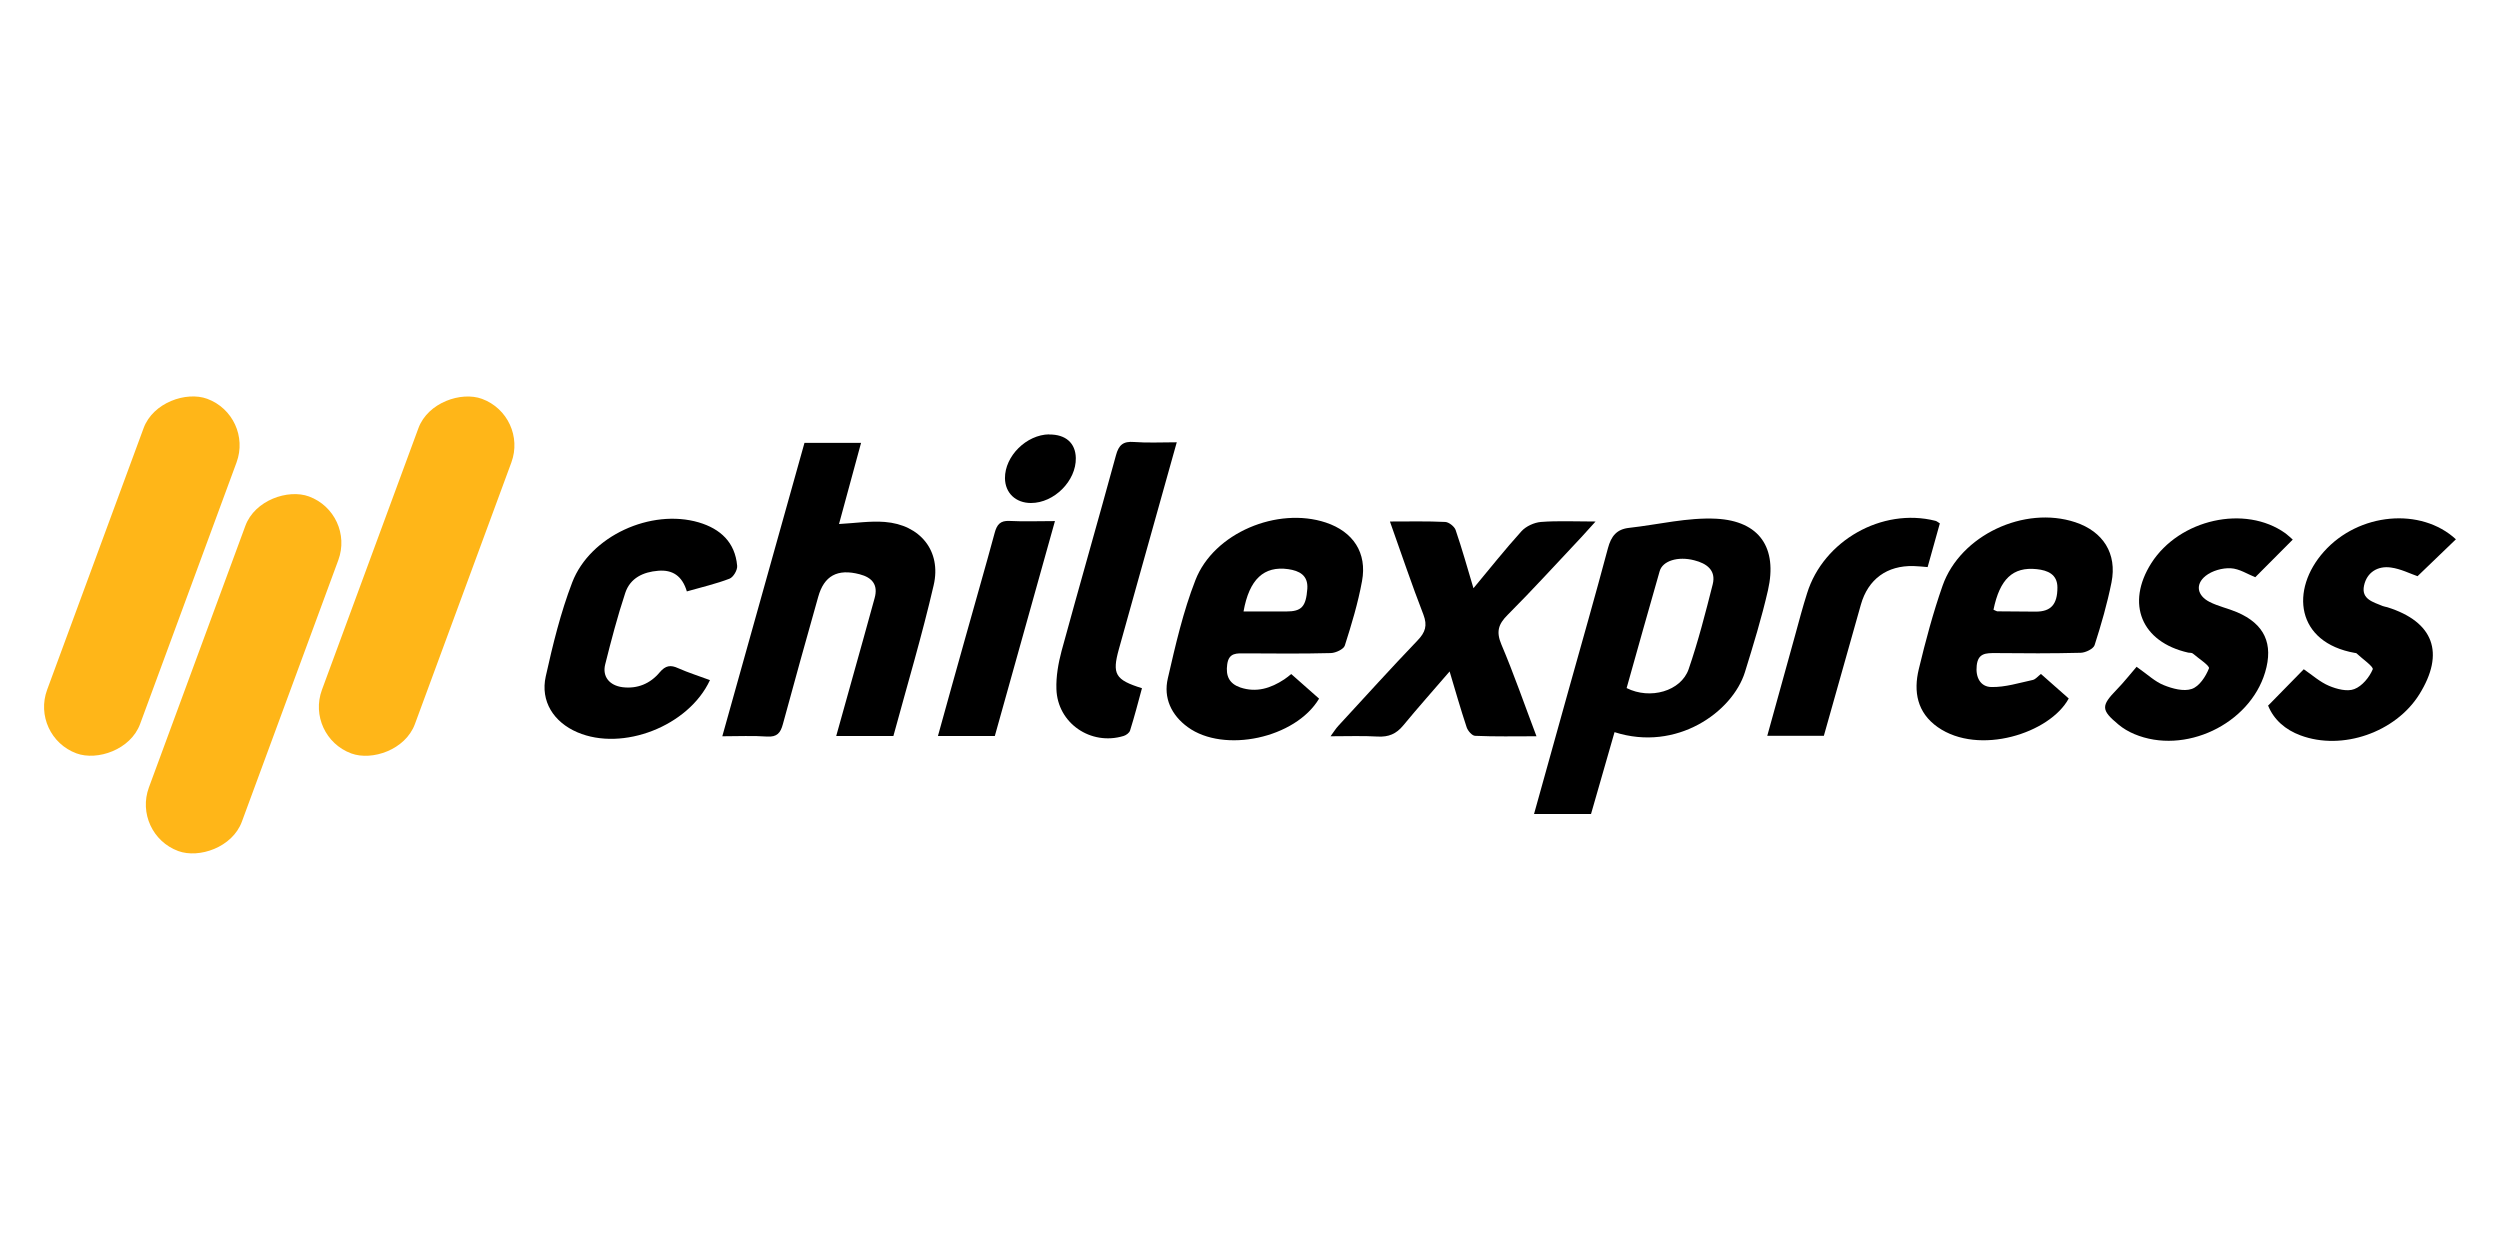 <?xml version="1.0" encoding="UTF-8"?> <svg xmlns="http://www.w3.org/2000/svg" id="Capa_1" viewBox="0 0 170.08 85.04"><defs><style>.cls-1{fill:#ffb618;}</style></defs><path d="M104.36,55.39c.8-2.88,1.58-5.66,2.35-8.43.9-3.22,1.82-6.43,2.68-9.66.22-.83.6-1.3,1.45-1.39,1.98-.22,3.97-.72,5.93-.62,2.95.16,4.16,1.99,3.51,4.86-.43,1.88-1,3.74-1.57,5.58-.84,2.69-4.63,5.44-8.87,4.08-.53,1.84-1.06,3.69-1.6,5.57h-3.88ZM110.66,46.81c1.61.81,3.7.21,4.22-1.28.65-1.89,1.15-3.84,1.64-5.78.24-.96-.42-1.42-1.25-1.63-1.11-.29-2.16.03-2.36.74-.76,2.63-1.49,5.27-2.25,7.96Z"></path><path d="M60.76,50.07h-3.87c.63-2.25,1.24-4.43,1.85-6.62.26-.92.5-1.83.76-2.75.26-.92-.17-1.41-1.01-1.63-1.52-.4-2.43.1-2.83,1.55-.81,2.88-1.62,5.76-2.4,8.65-.16.59-.39.88-1.07.84-.97-.07-1.95-.02-3.05-.02,1.88-6.72,3.73-13.32,5.59-19.96h3.85c-.51,1.86-1,3.69-1.5,5.52,1.11-.06,2.12-.22,3.12-.14,2.4.19,3.86,1.97,3.32,4.3-.79,3.42-1.8,6.8-2.74,10.26Z"></path><path d="M87.85,45.86c.69.61,1.3,1.15,1.89,1.67-1.61,2.7-6.47,3.73-8.93,1.94-1.13-.82-1.67-2-1.36-3.32.52-2.26,1.04-4.54,1.88-6.69,1.25-3.21,5.58-5,8.87-3.91,1.86.62,2.82,2.06,2.46,3.99-.27,1.48-.71,2.94-1.17,4.38-.08.25-.62.5-.95.51-1.93.05-3.87.03-5.81.02-.58,0-1.13-.07-1.24.75-.11.79.14,1.31.89,1.57,1.1.37,2.08.05,2.99-.55.14-.09.28-.21.46-.35ZM84.6,41.6c1.02,0,1.96,0,2.9,0,1.05,0,1.35-.32,1.44-1.55.06-.92-.55-1.22-1.3-1.33-1.65-.23-2.65.68-3.04,2.88Z"></path><path d="M138.86,45.86c.68.6,1.29,1.14,1.88,1.66-1.28,2.37-6.11,3.91-8.91,1.95-1.41-.99-1.66-2.42-1.29-3.95.46-1.91.97-3.83,1.62-5.68,1.21-3.43,5.56-5.46,9.03-4.31,1.89.63,2.85,2.13,2.46,4.09-.29,1.45-.7,2.87-1.15,4.27-.08.25-.61.51-.94.52-1.94.05-3.87.04-5.81.02-.65,0-1.18,0-1.27.85-.09.81.26,1.45,1,1.46.94.02,1.88-.28,2.81-.48.19-.04.34-.24.56-.41ZM135.62,41.48c.13.05.19.1.25.11.88.01,1.75.02,2.63.02,1.02,0,1.47-.48,1.47-1.64,0-.9-.66-1.17-1.41-1.25-1.62-.17-2.51.67-2.94,2.76Z"></path><path d="M100.25,40.01c1.06-1.27,2.12-2.61,3.26-3.87.31-.34.86-.59,1.32-.63,1.15-.09,2.31-.03,3.72-.03-.43.47-.7.78-.97,1.07-1.67,1.77-3.3,3.57-5.02,5.29-.63.63-.78,1.14-.42,2,.85,2,1.56,4.06,2.39,6.25-1.47,0-2.82.03-4.17-.03-.21,0-.5-.34-.58-.58-.42-1.26-.78-2.53-1.16-3.8-1.03,1.2-2.12,2.42-3.16,3.68-.47.57-.99.79-1.73.75-1.01-.06-2.03-.02-3.21-.02.23-.31.36-.53.53-.71,1.79-1.94,3.56-3.9,5.39-5.81.53-.55.68-1.01.4-1.75-.8-2.06-1.5-4.15-2.28-6.34,1.31,0,2.54-.03,3.76.03.25.01.63.31.71.55.44,1.29.81,2.61,1.21,3.95Z"></path><path d="M145.38,45.38c.73.51,1.22.99,1.82,1.23.59.24,1.36.45,1.91.26.51-.17.95-.84,1.17-1.4.07-.17-.7-.67-1.1-1.01-.07-.06-.2-.04-.31-.06-3.19-.72-4.26-3.33-2.51-6.09,1.91-2.99,6.38-3.99,9.12-2.03.19.14.36.31.5.43-.88.88-1.71,1.72-2.55,2.56-.51-.2-1.08-.58-1.67-.61-.57-.03-1.27.17-1.71.52-.72.58-.57,1.34.27,1.77.59.3,1.26.44,1.87.7,1.87.8,2.49,2.15,1.91,4.09-1.06,3.54-5.48,5.64-8.9,4.2-.38-.16-.76-.38-1.08-.65-1.19-.99-1.19-1.27-.11-2.38.49-.5.92-1.06,1.35-1.55Z"></path><path d="M154.29,48.02c.85-.86,1.66-1.69,2.44-2.49.56.38,1.1.87,1.72,1.13.52.22,1.24.41,1.72.22.53-.2,1.02-.8,1.25-1.34.08-.18-.71-.72-1.11-1.1-.02-.02-.07-.01-.1-.02-4.02-.71-4.42-4.3-2.11-6.89,2.37-2.66,6.61-3.03,8.98-.84-.87.84-1.74,1.67-2.61,2.51-.5-.17-1.14-.5-1.81-.59-.9-.13-1.64.33-1.83,1.23-.2.93.63,1.12,1.27,1.39.1.04.21.05.31.08,3.16.99,3.94,3.11,2.18,5.93-1.61,2.58-5.24,3.85-8.08,2.79-1.03-.38-1.81-1.06-2.2-2.01Z"></path><path d="M46.73,40.24c-.32-1.07-.98-1.49-1.95-1.41-1.02.08-1.9.49-2.24,1.5-.53,1.6-.96,3.24-1.37,4.88-.2.82.29,1.42,1.17,1.54,1.02.13,1.9-.24,2.54-1.01.4-.47.74-.52,1.26-.28.7.31,1.44.54,2.16.81-1.45,3.13-5.94,4.87-9.02,3.55-1.61-.69-2.53-2.11-2.15-3.81.48-2.16,1.01-4.33,1.8-6.39,1.22-3.17,5.37-5.03,8.61-4.08,1.48.44,2.47,1.36,2.61,2.95.03.29-.26.78-.52.88-.91.35-1.87.57-2.92.87Z"></path><path d="M80.06,30.08c-.89,3.19-1.73,6.2-2.58,9.21-.45,1.62-.91,3.25-1.36,4.87-.47,1.7-.26,2.09,1.57,2.66-.26.96-.51,1.93-.81,2.88-.05.16-.27.32-.44.37-2.23.68-4.5-.87-4.57-3.19-.03-.86.13-1.76.35-2.59,1.21-4.44,2.49-8.87,3.7-13.31.19-.71.49-.97,1.23-.91.91.07,1.82.02,2.91.02Z"></path><path d="M131.97,35.61c-.27.97-.54,1.94-.83,2.97-.35-.03-.65-.06-.95-.07-1.81-.05-3.1.89-3.59,2.62-.84,2.97-1.68,5.94-2.52,8.93h-3.85c.65-2.33,1.27-4.6,1.9-6.86.26-.95.51-1.9.81-2.84,1.11-3.58,5.1-5.84,8.72-4.93.1.02.18.1.33.19Z"></path><path d="M63.81,50.07c.63-2.27,1.23-4.44,1.84-6.6.67-2.41,1.37-4.81,2.02-7.22.15-.56.38-.84,1-.81.98.05,1.96.01,3.1.01-1.39,4.97-2.74,9.79-4.09,14.62h-3.86Z"></path><path d="M71.38,29.56c1.12-.01,1.79.58,1.81,1.6.03,1.55-1.47,3.06-3.05,3.06-1.04,0-1.76-.68-1.77-1.69-.01-1.5,1.46-2.96,3.01-2.98Z"></path><rect class="cls-1" x="-3.2" y="35.83" width="25.71" height="6.74" rx="3.37" ry="3.37" transform="translate(-30.47 34.69) rotate(-69.76)"></rect><rect class="cls-1" x="3.72" y="42.47" width="25.71" height="6.74" rx="3.37" ry="3.37" transform="translate(-32.17 45.53) rotate(-69.76)"></rect><rect class="cls-1" x="15.49" y="35.83" width="25.71" height="6.74" rx="3.37" ry="3.37" transform="translate(-18.24 52.23) rotate(-69.76)"></rect></svg> 